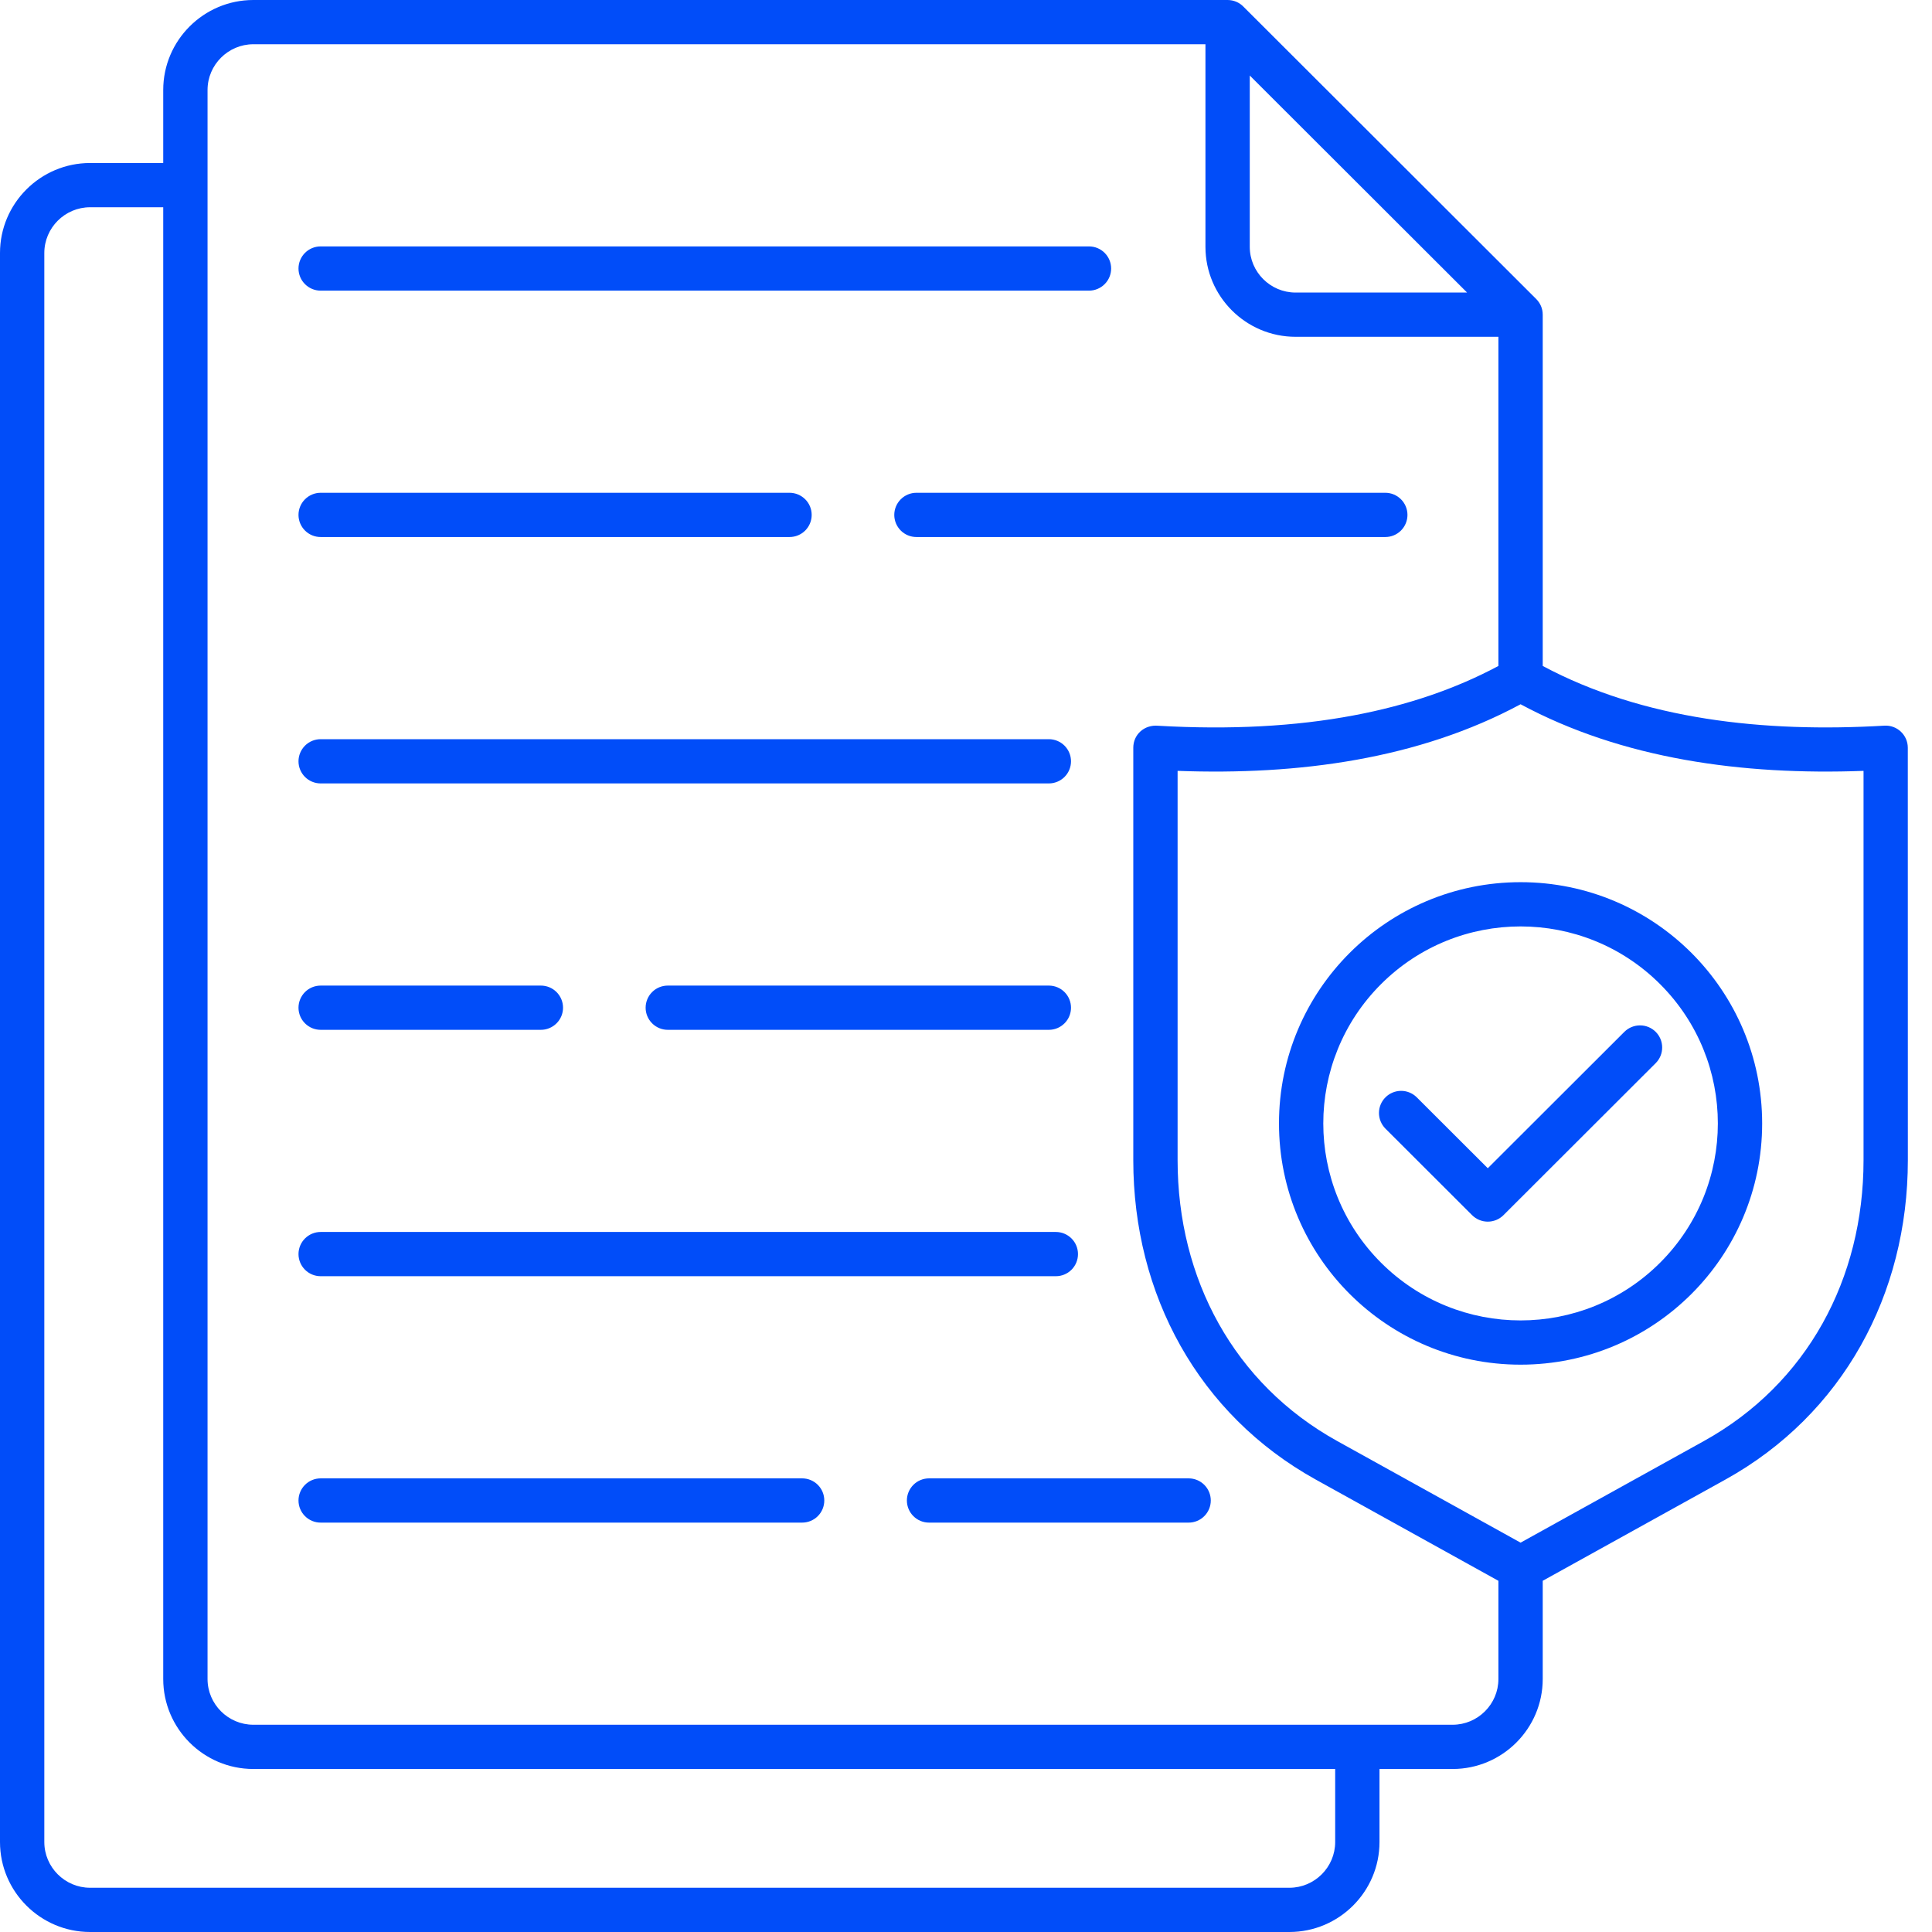 <svg width="80" height="80" viewBox="0 0 80 80" fill="none" xmlns="http://www.w3.org/2000/svg">
<path fill-rule="evenodd" clip-rule="evenodd" d="M55.371 59.67L62.964 63.878L70.556 59.67C74.832 57.3 77.165 52.948 77.165 48.042V31.92C72.142 32.107 67.174 31.427 62.964 29.162C58.753 31.427 53.785 32.107 48.762 31.92V48.042C48.762 52.948 51.095 57.3 55.371 59.67ZM68.74 40.75C71.93 43.936 71.93 49.101 68.74 52.287C65.55 55.472 60.377 55.472 57.187 52.287C53.997 49.101 53.997 43.936 57.187 40.75C60.377 37.565 65.55 37.565 68.74 40.75ZM62.964 36.529C68.488 36.529 72.967 41.002 72.967 46.519C72.967 52.035 68.488 56.508 62.964 56.508C57.439 56.508 52.96 52.035 52.96 46.519C52.96 41.002 57.439 36.529 62.964 36.529ZM57.361 46.727C57.193 46.554 57.099 46.322 57.1 46.081C57.101 45.84 57.198 45.609 57.369 45.439C57.539 45.268 57.771 45.172 58.012 45.17C58.254 45.169 58.486 45.263 58.658 45.431L61.606 48.374L67.269 42.719C67.442 42.551 67.674 42.457 67.915 42.459C68.157 42.46 68.388 42.556 68.559 42.727C68.73 42.897 68.826 43.128 68.827 43.369C68.829 43.611 68.735 43.842 68.566 44.015L62.255 50.318C62.083 50.489 61.849 50.586 61.606 50.586C61.363 50.586 61.129 50.489 60.957 50.318L57.361 46.727L57.361 46.727ZM60.749 12.114L51.75 3.127V10.22C51.75 11.262 52.603 12.114 53.647 12.114H60.749ZM62.046 27.576C60.275 28.523 58.279 29.204 56.059 29.622C53.63 30.08 50.929 30.223 47.959 30.052C47.376 29.999 46.927 30.422 46.927 30.961V48.042C46.927 53.602 49.625 58.573 54.483 61.266L62.046 65.458V69.524C62.046 70.566 61.193 71.418 60.15 71.418H10.491C9.447 71.418 8.594 70.567 8.594 69.524V3.726C8.594 2.684 9.447 1.832 10.491 1.832H49.915V10.22C49.915 12.273 51.59 13.946 53.647 13.946H62.046V27.576L62.046 27.576ZM6.759 8.582V69.524C6.759 71.578 8.434 73.25 10.491 73.25H55.287V76.274C55.287 77.316 54.434 78.168 53.39 78.168H3.731C2.688 78.168 1.835 77.316 1.835 76.274V10.476C1.835 9.434 2.688 8.582 3.731 8.582L6.759 8.582ZM57.122 73.25V76.274C57.122 78.327 55.447 80 53.39 80H3.731C1.675 80 0 78.327 0 76.274V10.476C0 8.422 1.675 6.75 3.731 6.75H6.759V3.726C6.759 1.673 8.434 7.12832e-07 10.491 7.12832e-07H50.833C50.955 -0 51.076 0.024 51.189 0.072C51.302 0.119 51.404 0.189 51.489 0.277L63.604 12.374C63.779 12.547 63.881 12.775 63.881 13.03V27.576C68.041 29.798 73.029 30.342 78.029 30.048C78.554 30.017 78.997 30.436 78.998 30.961L79 48.042C79 53.602 76.302 58.573 71.445 61.266L63.881 65.457V69.524C63.881 71.577 62.206 73.25 60.15 73.25H57.122V73.25ZM13.278 12.035H45.092C45.336 12.035 45.569 11.938 45.741 11.766C45.913 11.595 46.01 11.362 46.01 11.119C46.01 10.876 45.913 10.643 45.741 10.471C45.569 10.299 45.336 10.203 45.092 10.203H13.278C13.034 10.203 12.801 10.299 12.629 10.471C12.457 10.643 12.36 10.876 12.36 11.119C12.36 11.362 12.457 11.595 12.629 11.766C12.801 11.938 13.034 12.035 13.278 12.035ZM37.947 22.237H57.363C57.606 22.237 57.839 22.141 58.011 21.969C58.183 21.797 58.28 21.564 58.28 21.321C58.28 21.078 58.183 20.845 58.011 20.674C57.839 20.502 57.606 20.405 57.363 20.405H37.947C37.704 20.405 37.471 20.502 37.299 20.674C37.127 20.845 37.03 21.078 37.03 21.321C37.03 21.564 37.127 21.797 37.299 21.969C37.471 22.141 37.704 22.237 37.947 22.237ZM13.278 22.237H32.693C32.936 22.237 33.169 22.141 33.342 21.969C33.514 21.797 33.61 21.564 33.61 21.321C33.61 21.078 33.514 20.845 33.342 20.674C33.169 20.502 32.936 20.405 32.693 20.405H13.278C13.034 20.405 12.801 20.502 12.629 20.674C12.457 20.845 12.36 21.078 12.36 21.321C12.36 21.564 12.457 21.797 12.629 21.969C12.801 22.141 13.034 22.237 13.278 22.237ZM13.278 32.44H43.431C43.674 32.44 43.907 32.343 44.079 32.172C44.251 32 44.348 31.767 44.348 31.524C44.348 31.281 44.251 31.048 44.079 30.876C43.907 30.704 43.674 30.608 43.431 30.608H13.278C13.034 30.608 12.801 30.704 12.629 30.876C12.457 31.048 12.36 31.281 12.36 31.524C12.36 31.767 12.457 32 12.629 32.172C12.801 32.343 13.034 32.44 13.278 32.44ZM27.651 42.643H43.431C43.674 42.643 43.907 42.546 44.079 42.374C44.251 42.203 44.348 41.97 44.348 41.727C44.348 41.484 44.251 41.251 44.079 41.079C43.907 40.907 43.674 40.811 43.431 40.811H27.651C27.408 40.811 27.175 40.907 27.003 41.079C26.831 41.251 26.734 41.484 26.734 41.727C26.734 41.97 26.831 42.203 27.003 42.374C27.175 42.546 27.408 42.643 27.651 42.643ZM13.278 42.643H22.397C22.64 42.643 22.873 42.546 23.045 42.374C23.217 42.203 23.314 41.97 23.314 41.727C23.314 41.484 23.217 41.251 23.045 41.079C22.873 40.907 22.64 40.811 22.397 40.811H13.278C13.034 40.811 12.801 40.907 12.629 41.079C12.457 41.251 12.36 41.484 12.36 41.727C12.36 41.97 12.457 42.203 12.629 42.374C12.801 42.546 13.034 42.643 13.278 42.643ZM13.278 52.845H43.72C43.963 52.845 44.197 52.749 44.369 52.577C44.541 52.405 44.637 52.172 44.637 51.929C44.637 51.686 44.541 51.453 44.369 51.282C44.197 51.11 43.963 51.013 43.72 51.013H13.278C13.034 51.013 12.801 51.11 12.629 51.282C12.457 51.453 12.36 51.686 12.36 51.929C12.36 52.172 12.457 52.405 12.629 52.577C12.801 52.749 13.034 52.845 13.278 52.845ZM38.47 63.048C38.226 63.048 37.993 62.952 37.821 62.78C37.649 62.608 37.552 62.375 37.552 62.132C37.552 61.889 37.649 61.656 37.821 61.484C37.993 61.312 38.226 61.216 38.47 61.216H49.219C49.462 61.216 49.695 61.312 49.867 61.484C50.039 61.656 50.136 61.889 50.136 62.132C50.136 62.375 50.039 62.608 49.867 62.78C49.695 62.952 49.462 63.048 49.219 63.048H38.47ZM13.278 63.048H33.215C33.458 63.048 33.692 62.952 33.864 62.78C34.036 62.608 34.132 62.375 34.132 62.132C34.132 61.889 34.036 61.656 33.864 61.484C33.692 61.312 33.458 61.216 33.215 61.216H13.278C13.034 61.216 12.801 61.312 12.629 61.484C12.457 61.656 12.36 61.889 12.36 62.132C12.36 62.375 12.457 62.608 12.629 62.78C12.801 62.952 13.034 63.048 13.278 63.048Z" fill="#014DF9"/>
</svg>
